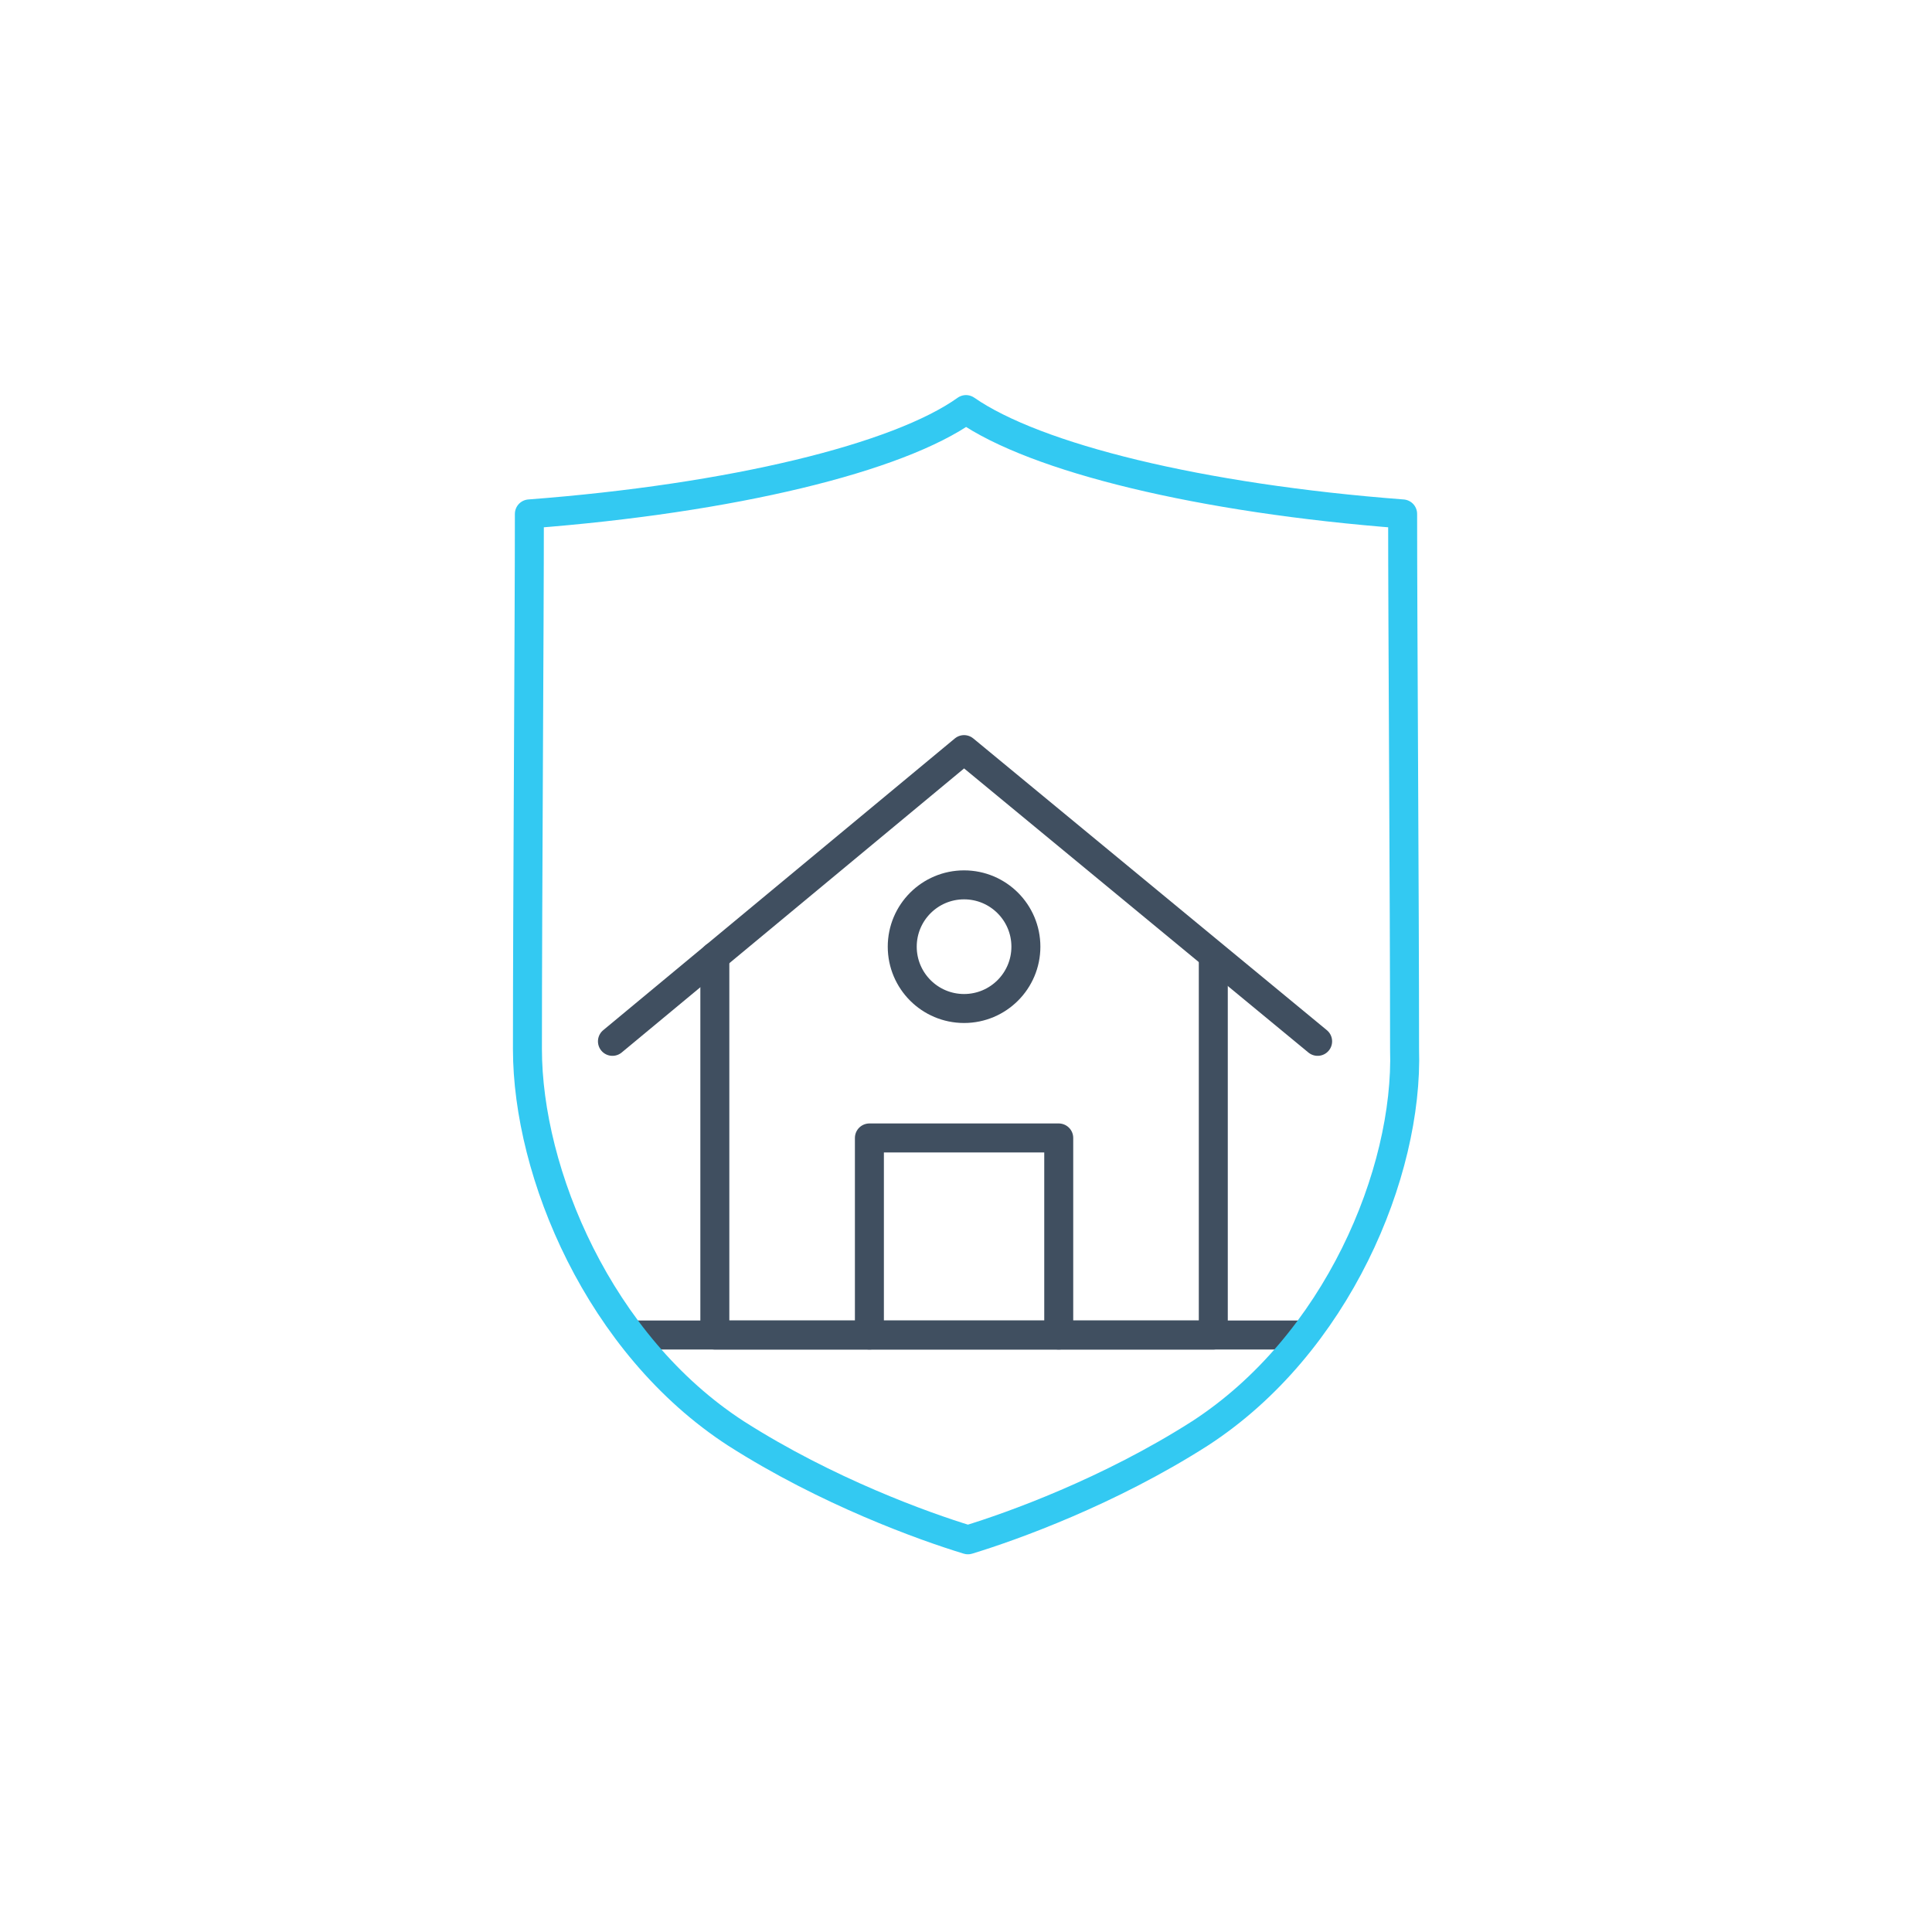 <?xml version="1.0" encoding="utf-8"?>
<!-- Generator: Adobe Illustrator 20.0.0, SVG Export Plug-In . SVG Version: 6.00 Build 0)  -->
<svg version="1.1" id="Layer_1" xmlns="http://www.w3.org/2000/svg" xmlns:xlink="http://www.w3.org/1999/xlink" x="0px" y="0px"
	 viewBox="0 0 100 100" style="enable-background:new 0 0 100 100;" xml:space="preserve">
<style type="text/css">
	.st0{fill:none;stroke:#404F60;stroke-width:1.5;stroke-linecap:round;stroke-linejoin:round;stroke-miterlimit:10;}
	.st1{fill:none;stroke:#33C9F2;stroke-width:1.5;stroke-linecap:round;stroke-linejoin:round;stroke-miterlimit:10;}
</style>
<polyline class="st0" points="62.8,49.5 62.8,69.1 37,69.1 37,49.5 "/>
<polyline class="st0" points="31.7,53.9 49.9,38.8 68.2,53.9 "/>
<polyline class="st0" points="45,69.1 45,58.9 54.8,58.9 54.8,69.1 "/>
<line class="st0" x1="32.7" y1="69.1" x2="67.2" y2="69.1"/>
<circle class="st0" cx="49.9" cy="49" r="3.2"/>
<path class="st1" d="M62.1,74.2c-4.7,3-9.7,4.8-12,5.5c-2.3-0.7-7.3-2.5-12-5.5C31,69.6,27.3,60.7,27.3,54.3
	c0-7.8,0.1-21.8,0.1-27.7c10.5-0.8,19.1-2.9,22.6-5.4c3.6,2.5,12.1,4.6,22.6,5.4c0,5.9,0.1,20,0.1,27.7
	C72.9,60.7,69.2,69.6,62.1,74.2z"/>
</svg>
